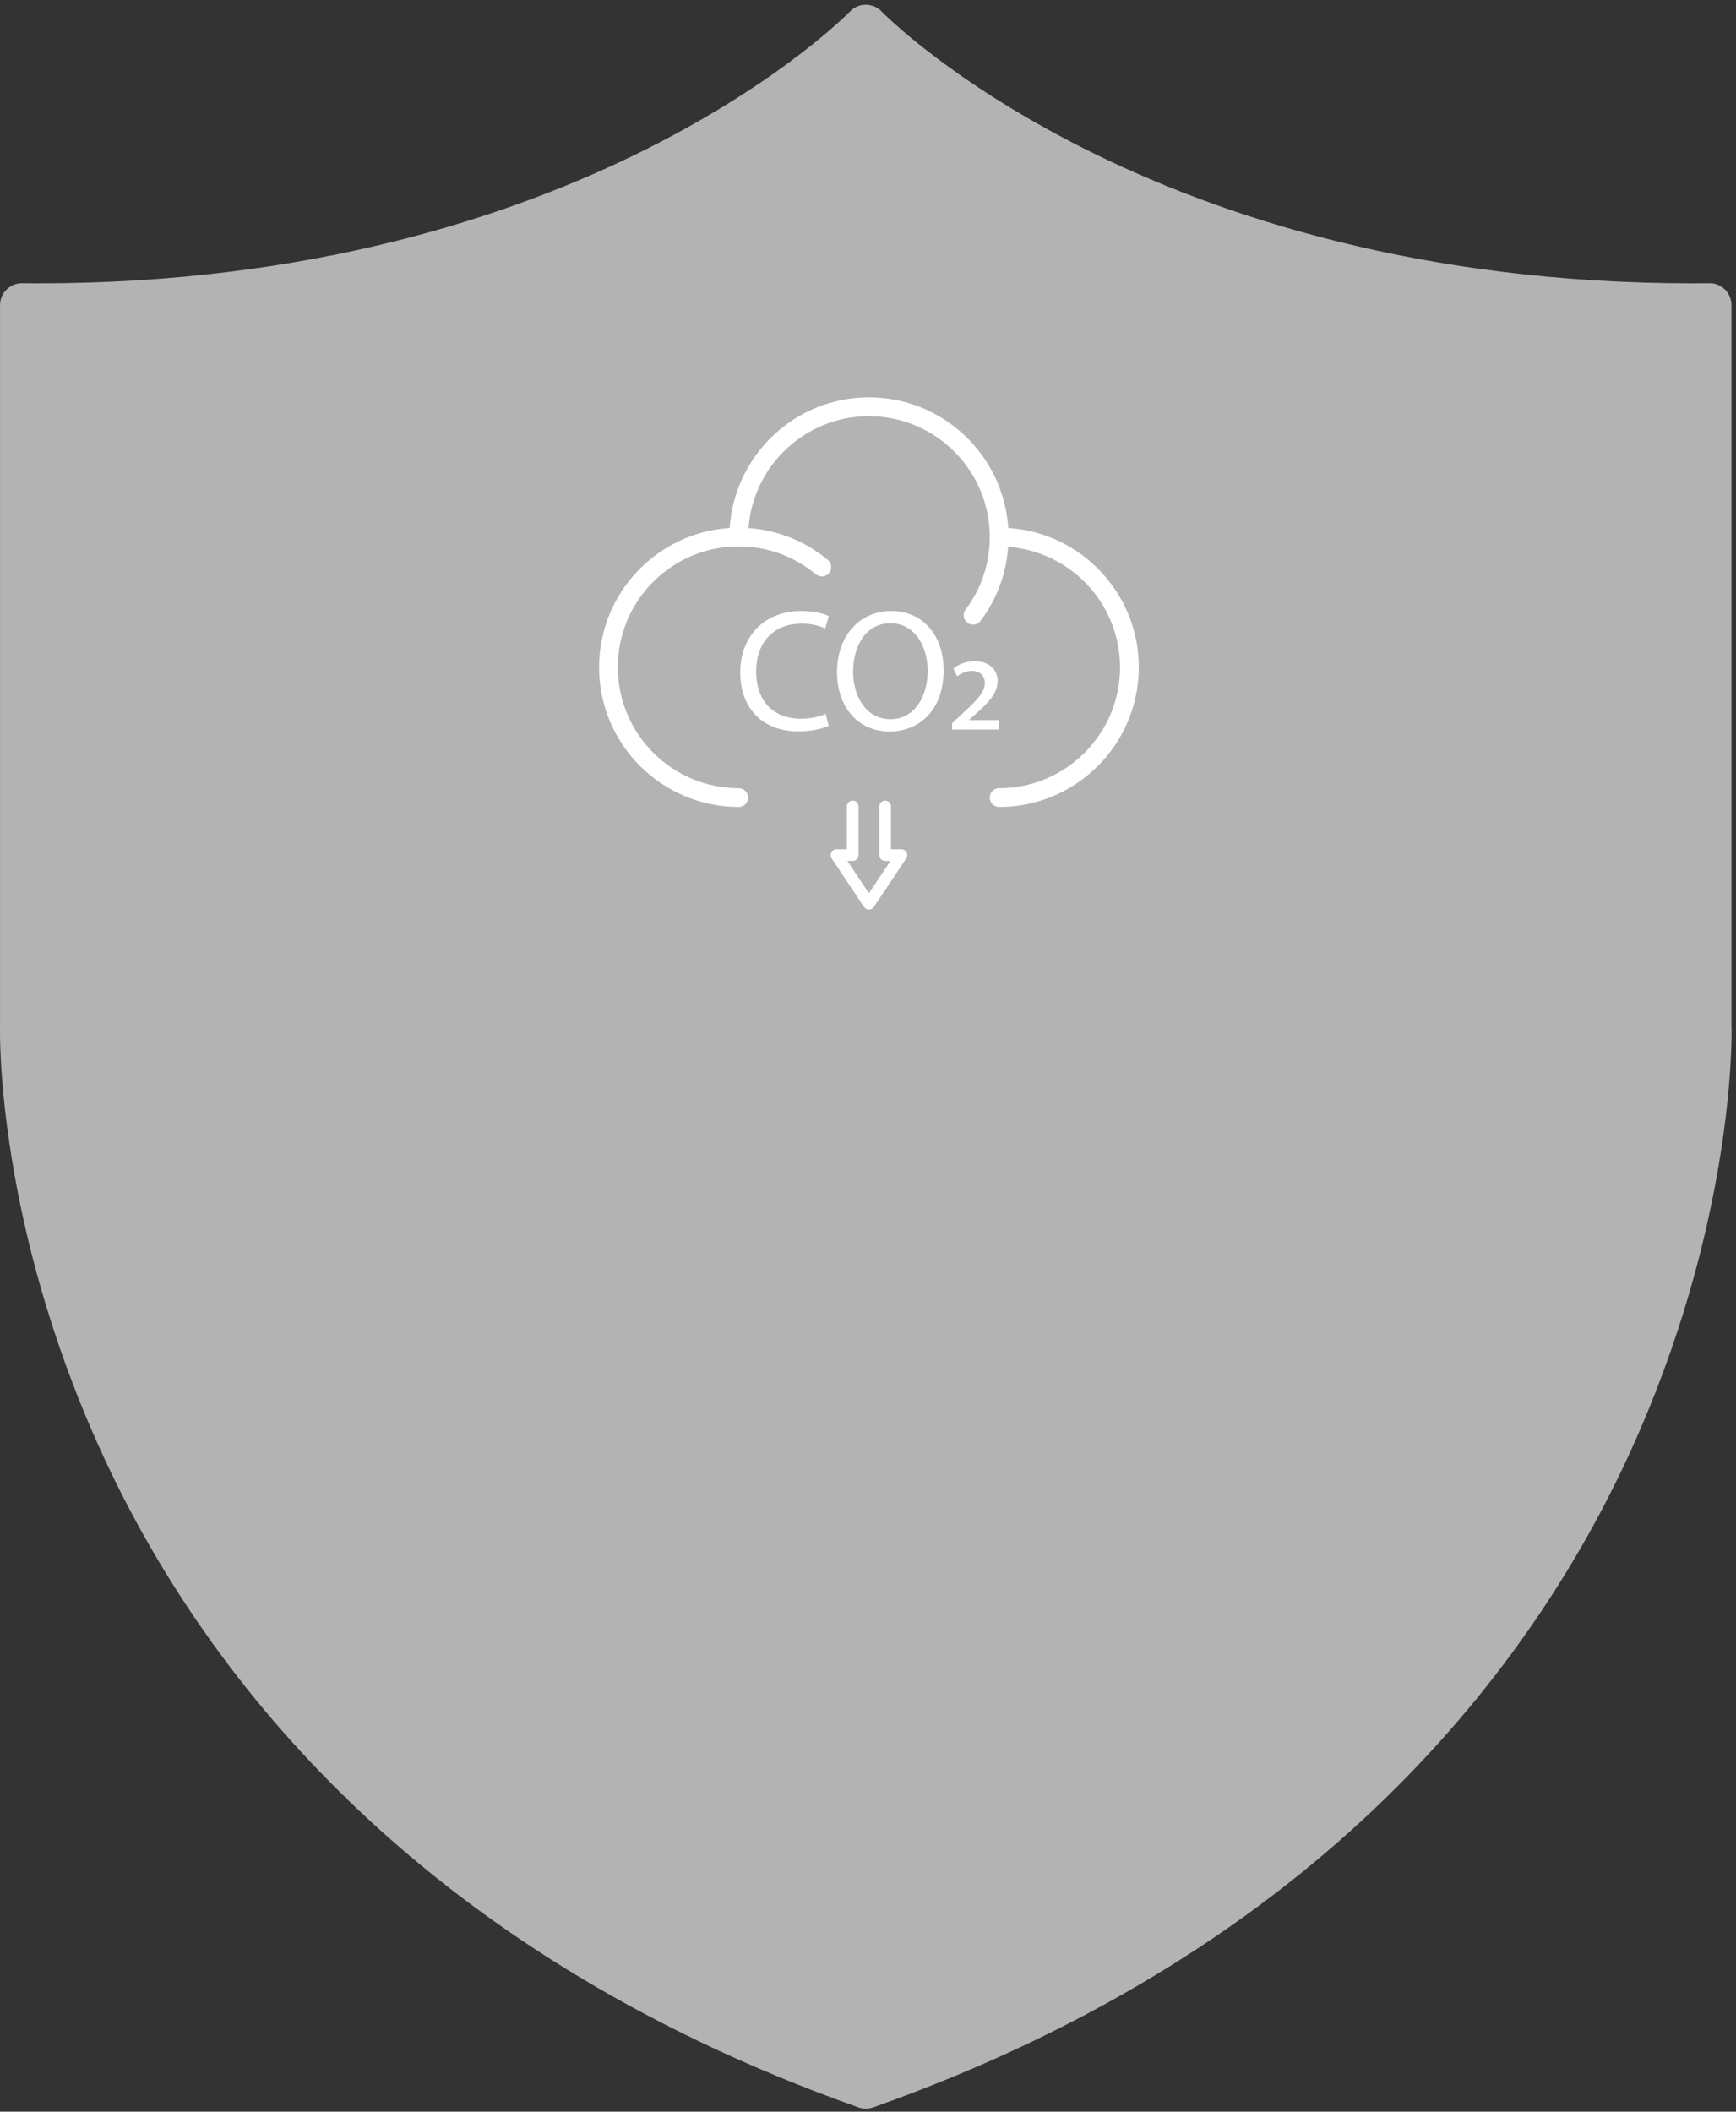 <svg width="222" height="270" viewBox="0 0 222 270" fill="none" xmlns="http://www.w3.org/2000/svg">
<rect x="0" y="0" width="222" height="270" fill="#333333" stroke="none"/>
<path d="M221.424 131.485V39.022C221.424 38.276 221.119 37.551 220.594 37.026C220.059 36.5 219.354 36.196 218.588 36.217C217.894 36.228 217.2 36.228 216.517 36.228C146.783 36.228 113.074 1.823 112.748 1.476C112.222 0.919 111.486 0.603 110.719 0.603C109.952 0.603 109.217 0.919 108.692 1.476C108.355 1.823 74.656 36.228 4.912 36.228C4.229 36.228 3.535 36.228 2.841 36.217C2.085 36.196 1.37 36.5 0.835 37.026C0.298 37.551 0.004 38.276 0.004 39.022V131.423C-0.017 132.431 -0.364 156.495 12.992 185.71C25.298 212.633 52.072 249.011 109.784 269.451C110.088 269.556 110.404 269.609 110.718 269.609C111.034 269.609 111.349 269.556 111.654 269.451C169.366 249.012 196.14 212.633 208.445 185.71C221.79 156.497 221.454 132.431 221.433 131.477L221.424 131.485Z" fill="#B3B3B3"/>
<mask id="mask0_612_3414" style="mask-type:luminance" maskUnits="userSpaceOnUse" x="62" y="41" width="98" height="85">
<path d="M87.606 41.549C72.917 49.79 62.991 65.513 62.991 83.554C62.991 101.595 72.918 117.317 87.608 125.558H134.635C149.324 117.317 159.251 101.595 159.251 83.554C159.251 65.513 149.325 49.79 134.637 41.549H87.606Z" fill="white"/>
</mask>
<g mask="url(#mask0_612_3414)">
<path d="M128.937 67.507C128.337 58.201 120.582 50.806 111.125 50.806C101.666 50.806 93.912 58.193 93.311 67.507C84.006 68.106 76.611 75.861 76.611 85.319C76.611 95.168 84.622 103.179 94.472 103.179C95.134 103.179 95.671 102.644 95.671 101.98C95.671 101.317 95.134 100.781 94.472 100.781C85.948 100.781 79.01 93.849 79.01 85.319C79.01 81.194 80.616 77.308 83.534 74.39C86.453 71.472 90.338 69.865 94.463 69.865C97.837 69.865 101.051 70.936 103.738 72.96C103.937 73.111 104.137 73.263 104.329 73.423C104.553 73.606 104.825 73.703 105.096 73.703C105.44 73.703 105.784 73.559 106.016 73.271C106.439 72.759 106.368 72.008 105.855 71.584C105.632 71.4 105.408 71.217 105.176 71.048C102.402 68.962 99.156 67.762 95.719 67.523C96.309 59.536 102.986 53.212 111.116 53.212C119.639 53.212 126.57 60.144 126.57 68.666C126.57 72.048 125.499 75.254 123.476 77.948C123.077 78.475 123.188 79.227 123.717 79.626C123.932 79.787 124.188 79.866 124.435 79.866C124.803 79.866 125.163 79.699 125.395 79.387C127.482 76.612 128.681 73.359 128.921 69.921C136.907 70.513 143.231 77.188 143.231 85.319C143.231 93.842 136.299 100.781 127.769 100.781C127.106 100.781 126.57 101.317 126.57 101.98C126.57 102.644 127.106 103.179 127.769 103.179C137.619 103.179 145.63 95.168 145.63 85.319C145.63 75.861 138.243 68.106 128.937 67.507Z" fill="white"/>
<path d="M102.523 79.74C103.763 79.74 104.801 80.004 105.529 80.356L105.993 78.788C105.481 78.525 104.314 78.126 102.451 78.126C97.823 78.126 94.664 81.291 94.664 85.96C94.664 90.853 97.831 93.507 102.036 93.507C103.85 93.507 105.266 93.155 105.977 92.795L105.578 91.268C104.801 91.644 103.61 91.892 102.435 91.892C98.805 91.892 96.704 89.549 96.704 85.896C96.704 81.979 99.022 79.74 102.523 79.74Z" fill="white"/>
<path d="M113.851 91.955C110.821 91.955 109.095 89.102 109.095 85.911C109.095 82.633 110.686 79.691 113.875 79.691C117.081 79.691 118.632 82.794 118.632 85.752C118.632 89.149 116.906 91.955 113.851 91.955ZM113.964 78.124C109.982 78.124 107.04 81.226 107.04 85.959C107.04 90.476 109.807 93.531 113.747 93.531C117.553 93.531 120.671 90.812 120.671 85.671C120.663 81.251 118.033 78.124 113.964 78.124Z" fill="white"/>
<path d="M123.15 91.164L121.759 92.467V93.283H127.731V92.067H123.949V92.019L124.637 91.403C126.315 89.924 127.579 88.701 127.579 87.047C127.579 85.856 126.715 84.544 124.637 84.544C123.534 84.544 122.534 84.968 121.934 85.472L122.399 86.471C122.822 86.183 123.485 85.783 124.261 85.783C125.412 85.783 125.94 86.495 125.94 87.335C125.932 88.462 124.98 89.501 123.15 91.164Z" fill="white"/>
<path d="M111.745 115.97L115.891 109.747C116.045 109.519 116.06 109.225 115.926 108.981C115.796 108.737 115.543 108.588 115.269 108.588H113.939V103.112C113.939 102.698 113.607 102.365 113.193 102.365C112.78 102.365 112.446 102.698 112.446 103.112V109.334C112.446 109.747 112.78 110.081 113.193 110.081H113.87L111.117 114.213L108.364 110.081H109.046C109.459 110.081 109.793 109.747 109.793 109.334V103.112C109.793 102.698 109.459 102.365 109.046 102.365C108.633 102.365 108.3 102.698 108.3 103.112V108.588H106.971C106.697 108.588 106.443 108.737 106.314 108.981C106.185 109.225 106.199 109.519 106.348 109.747L110.495 115.97C110.635 116.18 110.868 116.304 111.117 116.304C111.366 116.304 111.605 116.174 111.745 115.97Z" fill="white"/>
</g>
</svg>

